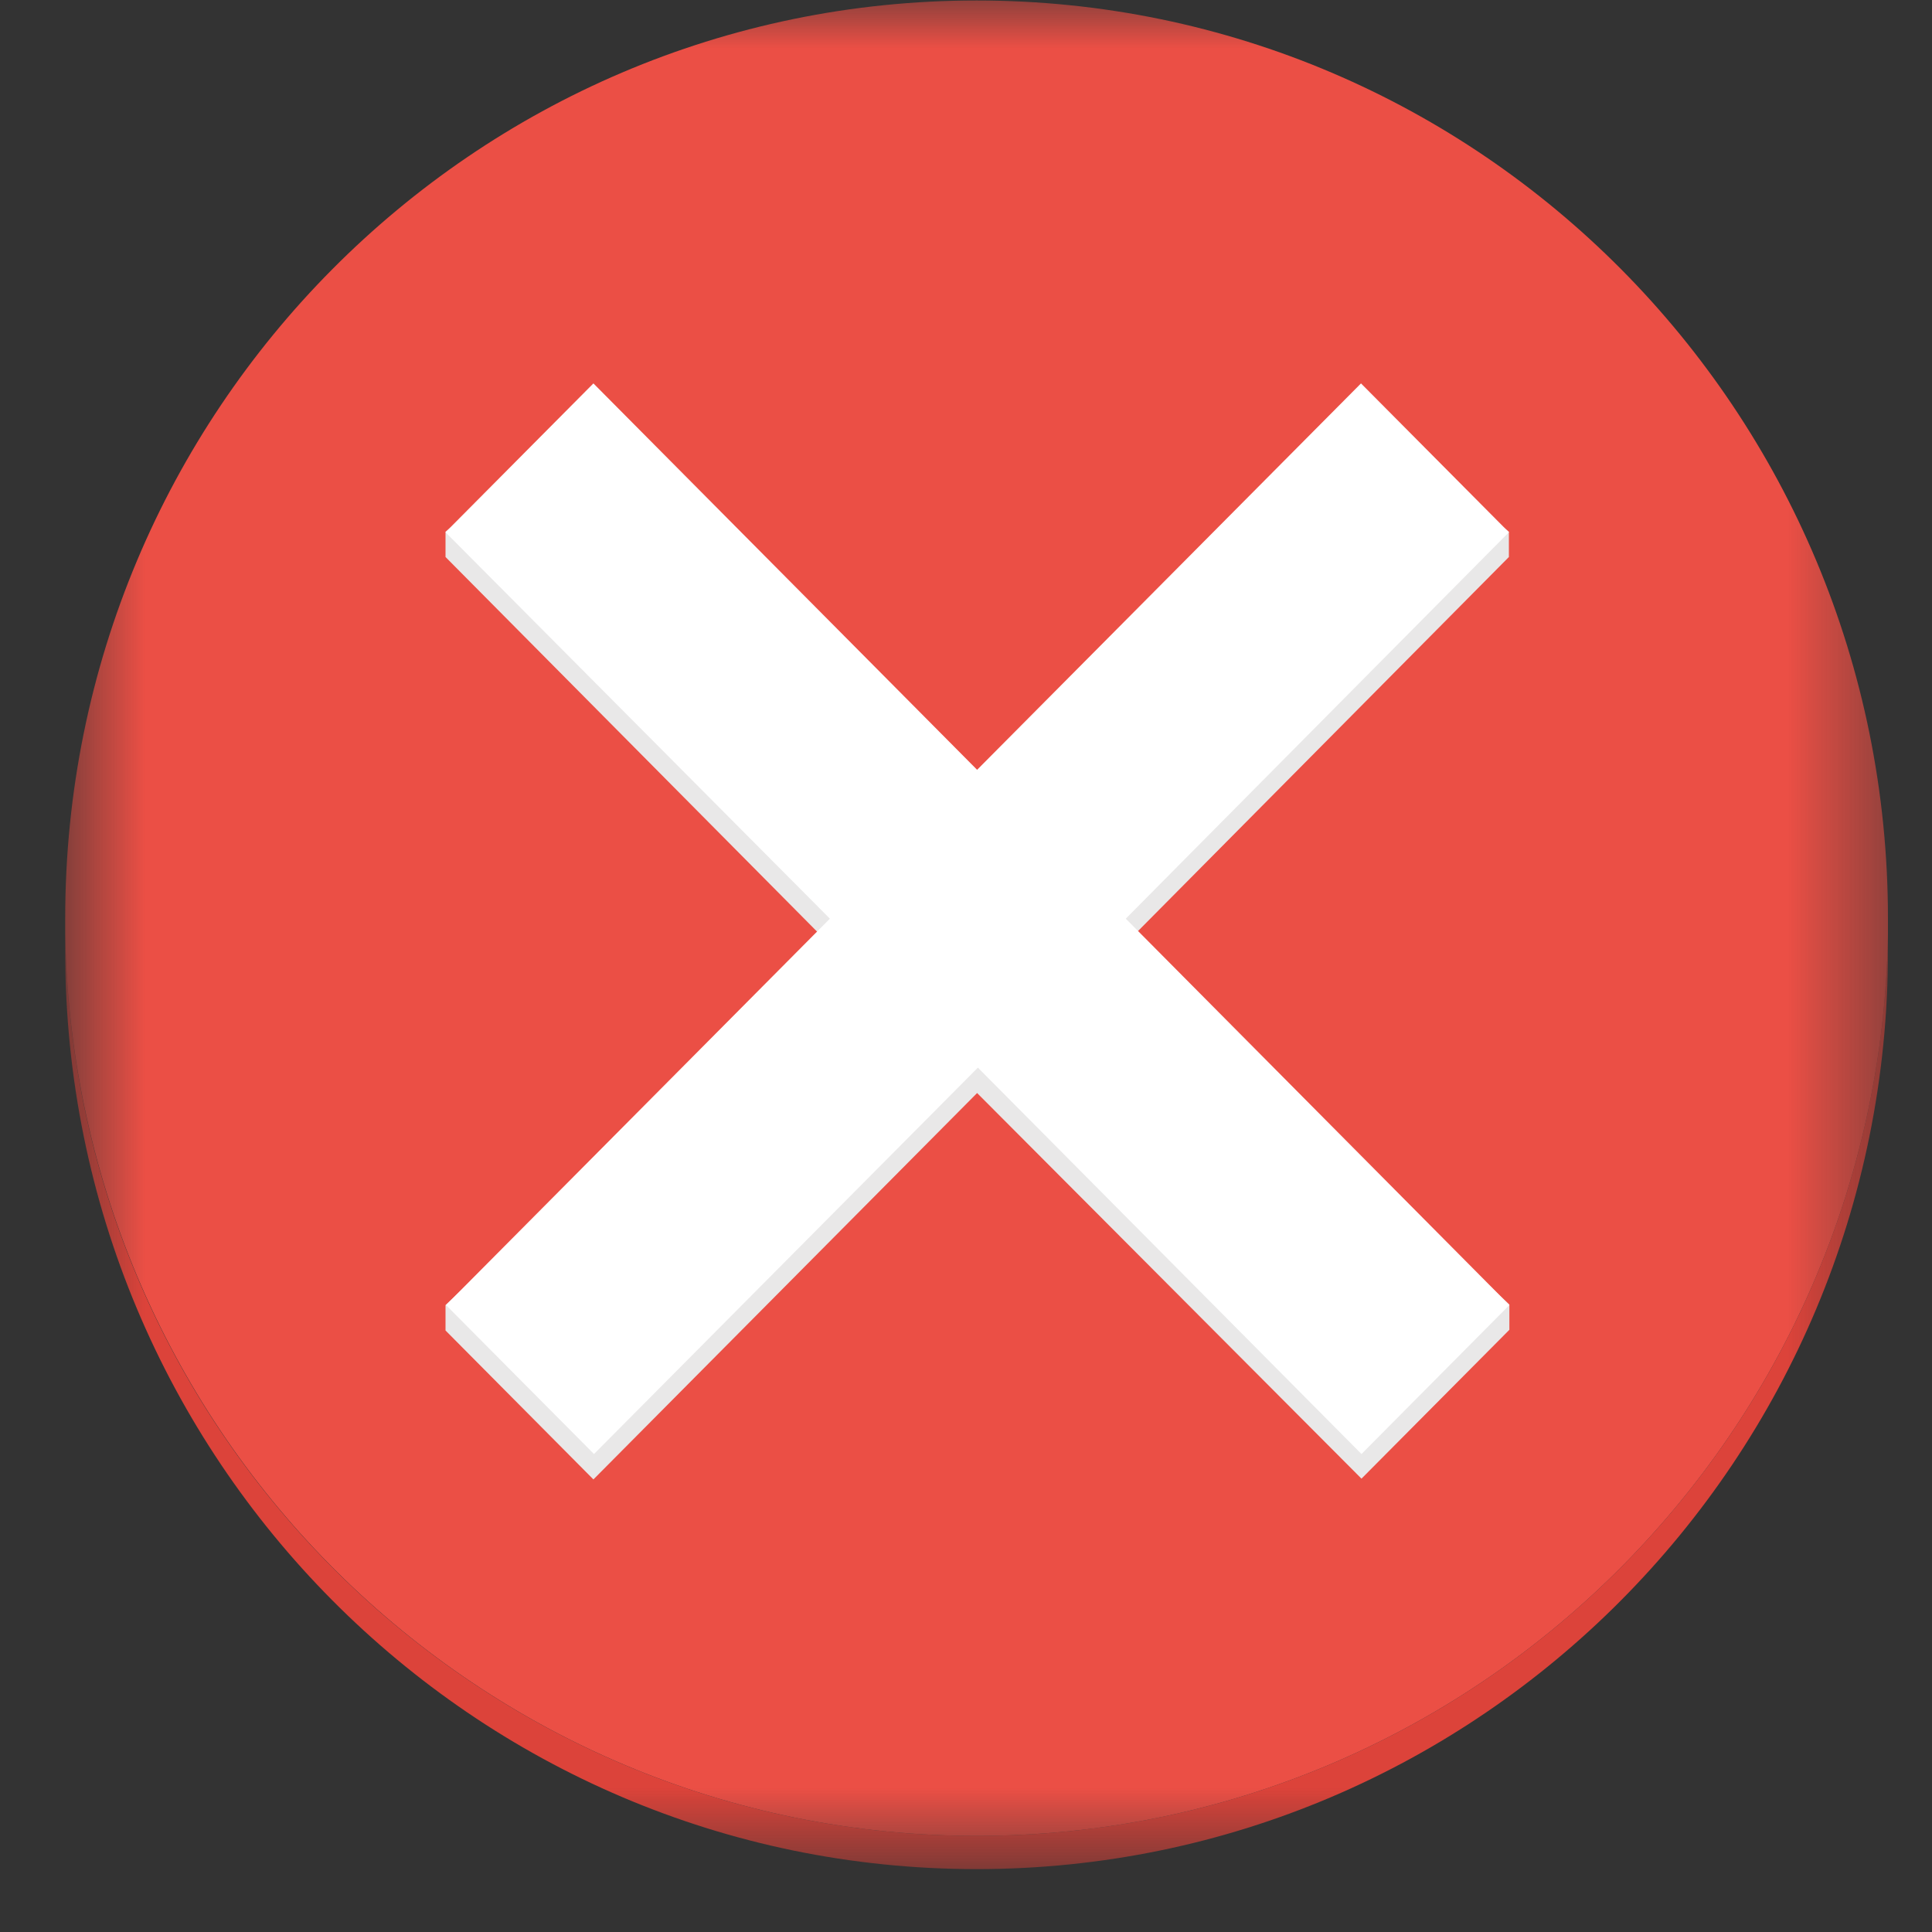 <svg width="20" height="20" viewBox="0 0 20 20" fill="none" xmlns="http://www.w3.org/2000/svg">
<rect x="0" y="0" width="20" height="20" fill="#333333" stroke="none"/>
<g clip-path="url(#clip0_2107_2566)">
<mask id="mask0_2107_2566" style="mask-type:luminance" maskUnits="userSpaceOnUse" x="0" y="9" width="20" height="11">
<path d="M0.675 9.333H19.544V19.354H0.675V9.333Z" fill="white"/>
</mask>
<g mask="url(#mask0_2107_2566)">
<path d="M19.544 9.677C19.544 9.737 19.544 9.791 19.544 9.849C19.544 15.099 15.318 19.349 10.11 19.349C4.901 19.349 0.675 15.093 0.675 9.849C0.675 9.791 0.675 9.737 0.675 9.677C0.763 14.843 4.956 19.005 10.11 19.005C15.266 19.005 19.456 14.843 19.544 9.677Z" fill="#DC433A"/>
</g>
<mask id="mask1_2107_2566" style="mask-type:luminance" maskUnits="userSpaceOnUse" x="0" y="0" width="20" height="20">
<path d="M0.675 0H19.544V19.333H0.675V0Z" fill="white"/>
</mask>
<g mask="url(#mask1_2107_2566)">
<path d="M19.544 9.505C19.544 9.565 19.544 9.617 19.544 9.677C19.456 14.843 15.266 19.005 10.11 19.005C4.956 19.005 0.768 14.843 0.675 9.677C0.675 9.617 0.675 9.565 0.675 9.505C0.675 4.26 4.901 0.005 10.11 0.005C15.326 0.005 19.544 4.26 19.544 9.505Z" fill="#EB4F45"/>
</g>
<path d="M11.654 9.766L15.625 13.505V13.766L14.094 15.307L10.115 11.315L6.143 15.315L4.612 13.773V13.51L8.586 9.773L4.612 5.766V5.505L6.143 4.219L10.115 8.219L14.089 4.219L15.62 5.505V5.766L11.654 9.766Z" fill="#E9E8E8"/>
<path d="M11.654 9.51L15.625 13.51L14.094 15.052L10.123 11.052L6.149 15.052L4.617 13.51L8.591 9.51L4.612 5.51L6.143 3.969L10.115 7.969L14.089 3.969L15.62 5.51L11.654 9.51Z" fill="white"/>
</g>
<defs>
<clipPath id="clip0_2107_2566">
<rect width="20" height="20" fill="white"/>
</clipPath>
</defs>
</svg>
